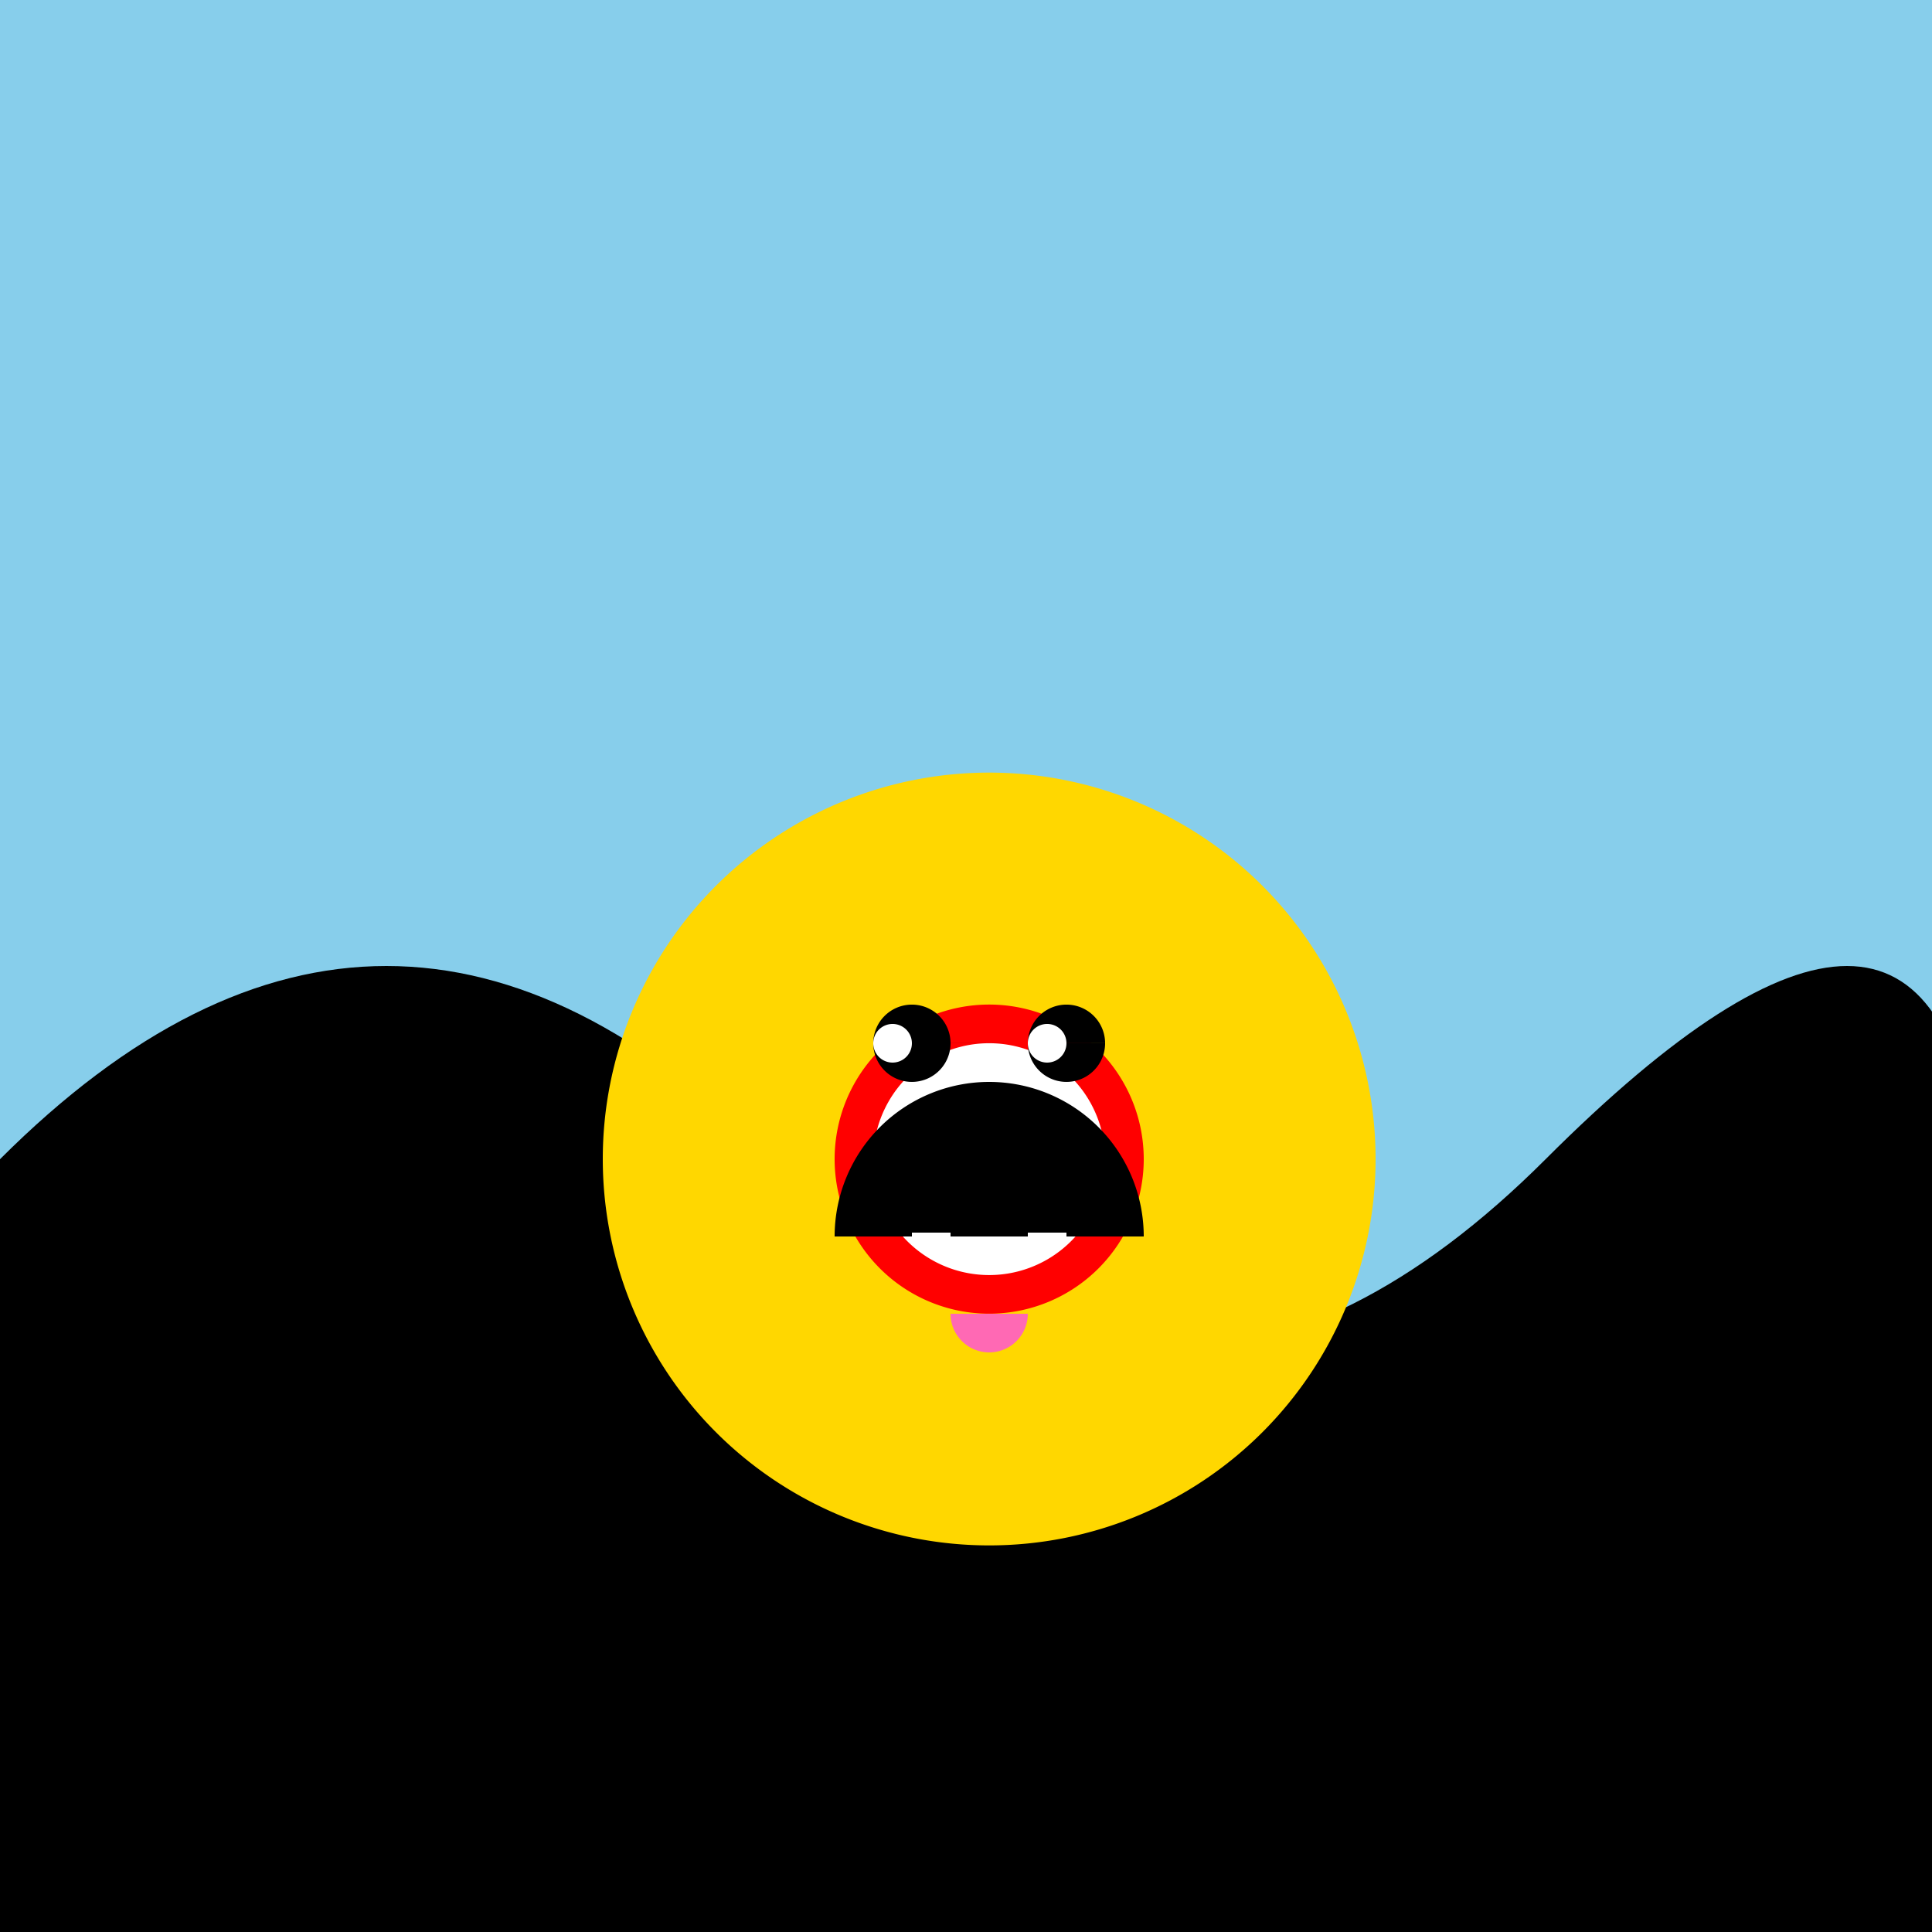 <!--

Generated by DrawGPT.
Free, open source, AI generated images in SVG, PNG, and HTML Canvas format.
https://drawgpt.ai

Created: 2023-10-16T02:20:27.484Z
Link: https://drawgpt.ai/prompt/111410/

-->
<svg xmlns="http://www.w3.org/2000/svg" xmlns:xlink="http://www.w3.org/1999/xlink" width="500" height="500"><defs/><g><rect fill="#000000" stroke="none" x="0" y="0" width="512" height="512"/><rect fill="#87CEEB" stroke="none" x="0" y="0" width="512" height="512"/><path fill="#000000" stroke="none" paint-order="stroke fill markers" d=" M 0 300 Q 100 200 200 300 Q 300 400 400 300 Q 500 200 512 300 L 512 512 L 0 512 Z"/><path fill="#FFD700" stroke="none" paint-order="stroke fill markers" d=" M 356 300 A 100 100 0 1 1 356 299.9"/><path fill="#FF0000" stroke="none" paint-order="stroke fill markers" d=" M 296 300 A 40 40 0 1 1 296 299.96"/><path fill="#FFFFFF" stroke="none" paint-order="stroke fill markers" d=" M 286 300 A 30 30 0 1 1 286 299.97"/><path fill="none" stroke="#FFFFFF" paint-order="fill stroke markers" d=" M 226 300 L 286 300" stroke-miterlimit="10" stroke-width="2" stroke-dasharray=""/><path fill="#000000" stroke="none" paint-order="stroke fill markers" d=" M 246 270 A 10 10 0 1 1 246 269.99 L 286 270 A 10 10 0 1 1 286 269.99"/><path fill="#FFFFFF" stroke="none" paint-order="stroke fill markers" d=" M 236 270 A 5 5 0 1 1 236 269.995 L 276 270 A 5 5 0 1 1 276 269.995"/><path fill="#000000" stroke="none" paint-order="stroke fill markers" d=" M 296 320 A 40 40 0 1 0 216 320"/><path fill="none" stroke="#FFFFFF" paint-order="fill stroke markers" d=" M 236 320 L 246 320 M 266 320 L 276 320" stroke-miterlimit="10" stroke-width="2" stroke-dasharray=""/><path fill="#FF69B4" stroke="none" paint-order="stroke fill markers" d=" M 266 340 A 10 10 0 0 1 246 340"/></g></svg>